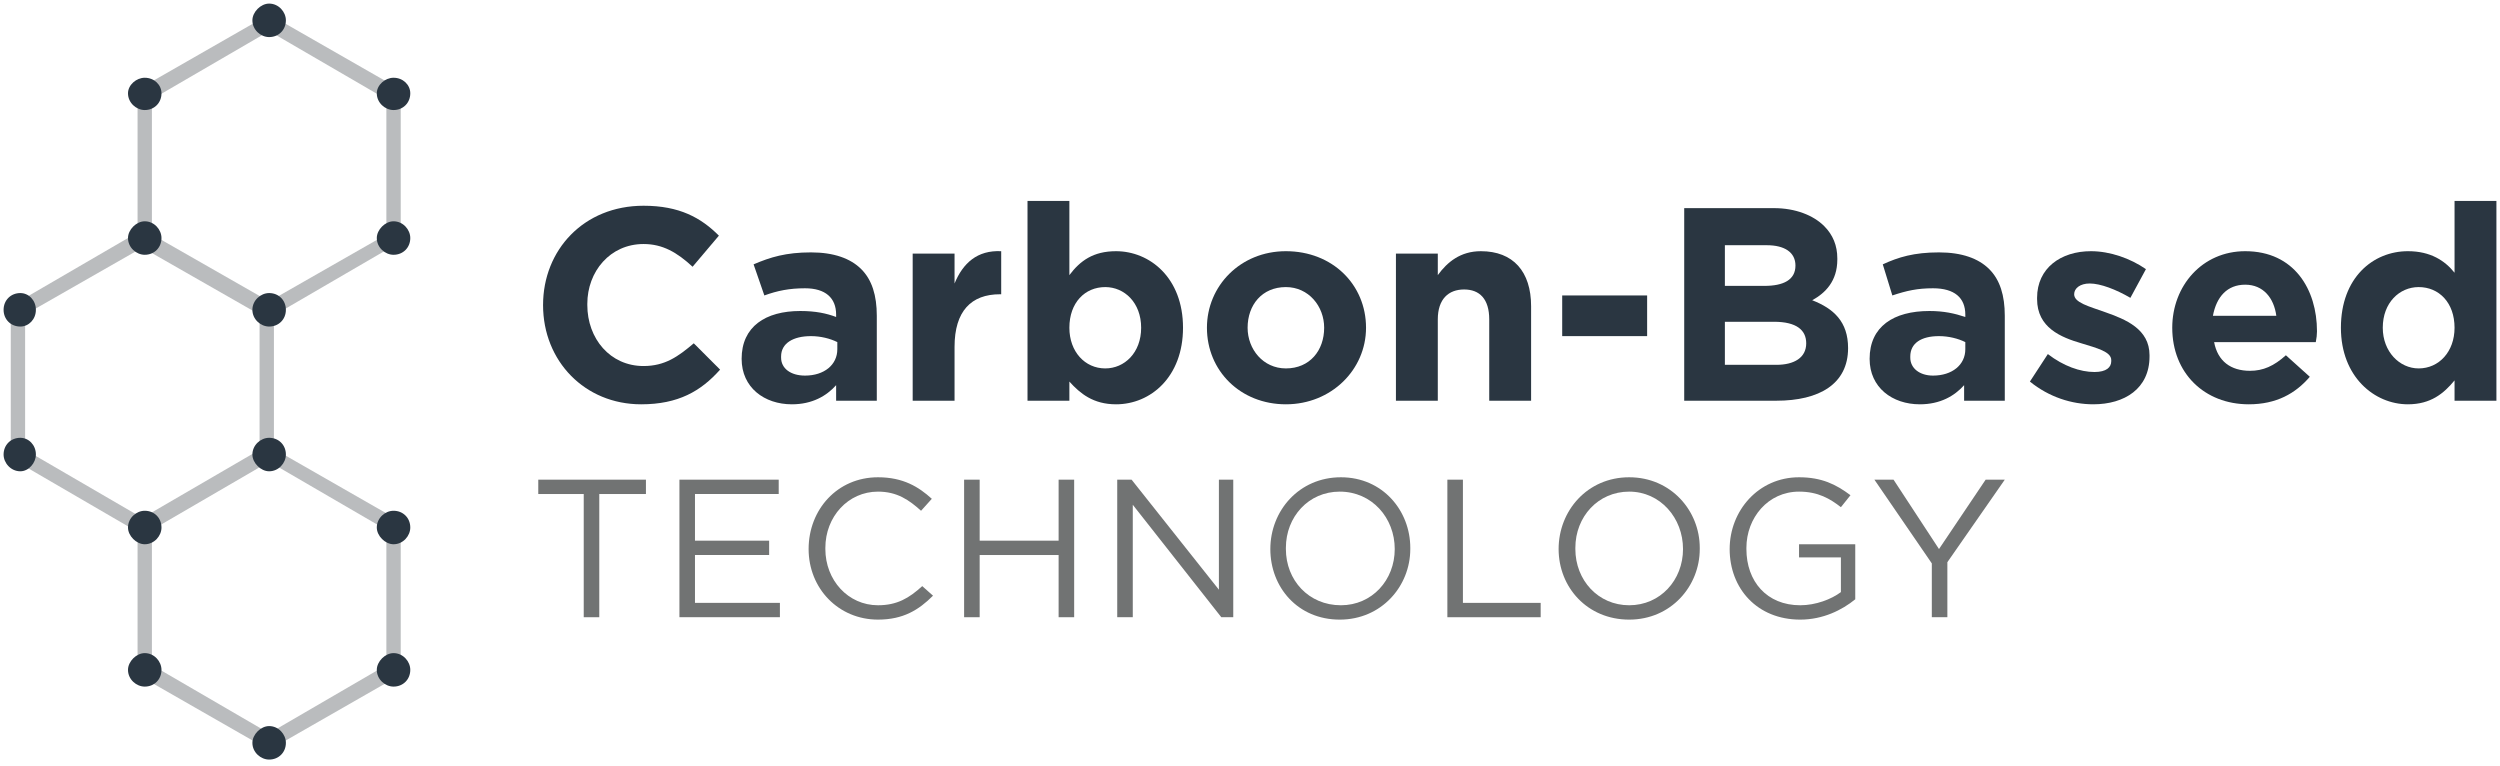 <svg version="1.2" xmlns="http://www.w3.org/2000/svg" viewBox="0 0 209 64" width="209" height="64"><style>.a{fill:#2a3641}.b{fill:#717373}.c{fill:#babcbe}</style><path class="a" d="m45.4 25.5c0-4.6 3.4-8.3 8.4-8.3 3 0 4.8 1 6.3 2.5l-2.2 2.6c-1.3-1.2-2.5-1.9-4.1-1.9-2.8 0-4.7 2.3-4.7 5v0.1c0 2.8 1.9 5.1 4.7 5.1 1.8 0 2.9-0.8 4.2-1.9l2.2 2.2c-1.6 1.8-3.5 2.9-6.6 2.9-4.7 0-8.2-3.6-8.2-8.3z"/><path fill-rule="evenodd" class="a" d="m62 30c0-2.7 2-4 4.9-4 1.3 0 2.2 0.2 3 0.5v-0.2c0-1.4-0.9-2.2-2.6-2.2-1.3 0-2.3 0.2-3.4 0.6l-0.9-2.6c1.4-0.6 2.7-1 4.8-1 1.9 0 3.3 0.5 4.2 1.4 0.9 0.9 1.3 2.2 1.3 3.9v7.1h-3.4v-1.3c-0.8 0.9-2 1.6-3.7 1.6-2.3 0-4.2-1.4-4.2-3.8zm8-0.8v-0.6c-0.6-0.3-1.4-0.5-2.2-0.5-1.5 0-2.5 0.6-2.5 1.7v0.1c0 0.9 0.8 1.5 2 1.5 1.6 0 2.7-0.9 2.7-2.2z"/><path class="a" d="m76.3 21.2h3.5v2.5c0.7-1.7 1.9-2.8 3.9-2.7v3.6h-0.1c-2.4 0-3.8 1.4-3.8 4.4v4.5h-3.5z"/><path fill-rule="evenodd" class="a" d="m89.4 31.9v1.6h-3.5v-16.7h3.5v6.2c0.9-1.2 2-2 3.9-2 2.8 0 5.6 2.2 5.6 6.4 0 4.1-2.7 6.4-5.6 6.4-1.9 0-3-0.9-3.9-1.9zm6-4.5c0-2.1-1.4-3.4-3-3.4-1.7 0-3 1.3-3 3.4 0 2 1.3 3.4 3 3.4 1.6 0 3-1.3 3-3.4z"/><path fill-rule="evenodd" class="a" d="m100.9 27.4c0-3.5 2.8-6.4 6.6-6.4 3.9 0 6.7 2.8 6.7 6.4 0 3.5-2.9 6.4-6.7 6.4-3.8 0-6.6-2.8-6.6-6.4zm9.8 0c0-1.8-1.3-3.4-3.2-3.4-2 0-3.2 1.5-3.2 3.4 0 1.8 1.3 3.4 3.2 3.4 2 0 3.2-1.5 3.2-3.4z"/><path class="a" d="m116.7 21.2h3.5v1.8c0.8-1.1 1.9-2 3.6-2 2.7 0 4.2 1.7 4.2 4.6v7.9h-3.5v-6.8c0-1.7-0.8-2.5-2.1-2.5-1.3 0-2.2 0.8-2.2 2.5v6.8h-3.5z"/><path class="a" d="m130.6 24.7h7.1v3.4h-7.1z"/><path fill-rule="evenodd" class="a" d="m140.8 17.4h7.5c1.8 0 3.3 0.6 4.2 1.5q1.1 1.1 1.1 2.7v0.1c0 1.8-1 2.8-2.1 3.4 1.8 0.7 3 1.8 3 4 0 3-2.4 4.4-6 4.4h-7.7zm9.3 4.8c0-1.1-0.9-1.7-2.4-1.7h-3.5v3.4h3.3c1.6 0 2.6-0.5 2.6-1.7zm-1.8 4.7h-4.1v3.6h4.3c1.5 0 2.5-0.6 2.5-1.8 0-1.1-0.8-1.8-2.7-1.8z"/><path fill-rule="evenodd" class="a" d="m156.3 30c0-2.7 2-4 5-4 1.2 0 2.1 0.2 3 0.5v-0.2c0-1.4-0.9-2.2-2.7-2.2-1.3 0-2.2 0.2-3.4 0.6l-0.8-2.6c1.3-0.6 2.6-1 4.7-1 1.9 0 3.3 0.5 4.2 1.4 0.9 0.9 1.3 2.2 1.3 3.9v7.1h-3.4v-1.3c-0.8 0.9-2 1.6-3.7 1.6-2.3 0-4.2-1.4-4.2-3.8zm8-0.8v-0.6c-0.6-0.3-1.4-0.5-2.2-0.5-1.5 0-2.4 0.6-2.4 1.7v0.1c0 0.9 0.8 1.5 1.9 1.5 1.6 0 2.7-0.9 2.7-2.2z"/><path class="a" d="m169.7 31.9l1.5-2.3c1.3 1 2.7 1.5 3.9 1.5 1 0 1.4-0.4 1.4-0.9v-0.1c0-0.7-1.2-1-2.5-1.4-1.7-0.5-3.7-1.3-3.7-3.7v-0.1c0-2.5 2-3.9 4.5-3.9 1.6 0 3.3 0.6 4.6 1.5l-1.3 2.4c-1.2-0.7-2.5-1.2-3.4-1.2-0.8 0-1.3 0.4-1.3 0.9 0 0.7 1.2 1 2.6 1.5 1.7 0.6 3.7 1.4 3.7 3.6v0.1c0 2.7-2.1 4-4.7 4-1.8 0-3.7-0.6-5.3-1.9z"/><path fill-rule="evenodd" class="a" d="m181.6 27.4c0-3.5 2.5-6.4 6.1-6.4 4.1 0 6 3.2 6 6.7q0 0.4-0.1 0.9h-8.5c0.3 1.6 1.4 2.4 3 2.4 1.1 0 2-0.4 3-1.3l2 1.8c-1.2 1.4-2.8 2.3-5.1 2.3-3.7 0-6.4-2.6-6.4-6.4zm8.7-1c-0.2-1.5-1.1-2.6-2.6-2.6-1.5 0-2.4 1-2.7 2.6z"/><path fill-rule="evenodd" class="a" d="m195.7 27.4c0-4.2 2.7-6.4 5.6-6.4 1.9 0 3.1 0.8 3.9 1.8v-6h3.5v16.7h-3.5v-1.7c-0.9 1.1-2 2-3.9 2-2.8 0-5.6-2.3-5.6-6.4zm9.5 0c0-2.1-1.3-3.4-3-3.4-1.6 0-3 1.3-3 3.4 0 2 1.4 3.4 3 3.4 1.7 0 3-1.4 3-3.4z"/><path class="b" d="m48.8 41.3h-3.8v-1.2h9v1.2h-3.9v10.3h-1.3z"/><path class="b" d="m56.8 40.1h8.3v1.2h-7v3.9h6.2v1.2h-6.2v4h7.1v1.2h-8.4z"/><path class="b" d="m67.6 45.9c0-3.3 2.4-6 5.8-6 2.1 0 3.4 0.8 4.5 1.8l-0.9 1c-1-0.9-2-1.6-3.6-1.6-2.5 0-4.4 2.1-4.4 4.7v0.1c0 2.6 1.9 4.7 4.4 4.7 1.6 0 2.6-0.6 3.7-1.6l0.9 0.8c-1.2 1.2-2.5 2-4.6 2-3.3 0-5.8-2.6-5.8-5.9z"/><path class="b" d="m80.6 40.1h1.3v5.1h6.6v-5.1h1.3v11.5h-1.3v-5.2h-6.6v5.2h-1.3z"/><path class="b" d="m93.4 40.1h1.2l7.3 9.2v-9.2h1.2v11.5h-1l-7.4-9.4v9.4h-1.3z"/><path fill-rule="evenodd" class="b" d="m106.2 45.9c0-3.2 2.4-6 5.9-6 3.5 0 5.8 2.8 5.8 5.9v0.1c0 3.1-2.4 5.9-5.9 5.9-3.5 0-5.8-2.7-5.8-5.9zm10.4 0c0-2.6-1.9-4.8-4.6-4.8-2.6 0-4.5 2.1-4.5 4.7v0.1c0 2.6 1.9 4.7 4.6 4.7 2.6 0 4.5-2.1 4.5-4.7z"/><path class="b" d="m121 40.1h1.3v10.3h6.5v1.2h-7.8z"/><path fill-rule="evenodd" class="b" d="m130.3 45.9c0-3.2 2.4-6 5.9-6 3.5 0 5.9 2.8 5.9 5.9v0.1c0 3.1-2.4 5.9-5.9 5.9-3.5 0-5.9-2.7-5.9-5.9zm10.4 0c0-2.6-1.9-4.8-4.5-4.8-2.6 0-4.5 2.1-4.5 4.7v0.1c0 2.6 1.9 4.7 4.5 4.7 2.6 0 4.5-2.1 4.5-4.7z"/><path class="b" d="m144.6 45.9c0-3.2 2.4-6 5.8-6 1.9 0 3.1 0.6 4.3 1.5l-0.8 1c-0.9-0.7-1.9-1.3-3.5-1.3-2.6 0-4.4 2.2-4.4 4.7v0.1c0 2.7 1.7 4.7 4.5 4.7 1.3 0 2.6-0.5 3.4-1.1v-2.9h-3.5v-1.1h4.7v4.6c-1.1 0.9-2.7 1.7-4.6 1.7-3.6 0-5.9-2.6-5.9-5.9z"/><path class="b" d="m161.5 47.1l-4.8-7h1.6l3.8 5.8 3.9-5.8h1.6l-4.8 6.9v4.6h-1.3z"/><path fill-rule="evenodd" class="c" d="m11.9 44.7l-11-6.4v-12.7l11-6.4 11 6.4v12.7zm-9.8-7.1l9.8 5.7 9.8-5.7v-11.3l-9.8-5.6-9.8 5.6z"/><path class="a" d="m3 38c0 0.7-0.6 1.4-1.3 1.4-0.8 0-1.4-0.7-1.4-1.4 0-0.8 0.6-1.4 1.4-1.4 0.7 0 1.3 0.6 1.3 1.4z"/><path class="a" d="m3 25.9c0 0.8-0.6 1.4-1.3 1.4-0.8 0-1.4-0.6-1.4-1.4 0-0.8 0.6-1.4 1.4-1.4 0.7 0 1.3 0.6 1.3 1.4z"/><path fill-rule="evenodd" class="c" d="m22.5 62.7l-11-6.3v-12.8l11-6.3 11 6.3v12.8zm-9.8-7.1l9.8 5.7 9.8-5.7v-11.3l-9.8-5.7-9.8 5.7z"/><path fill-rule="evenodd" class="c" d="m22.5 26.6l-11-6.4v-12.7l11-6.3 11 6.3v12.7zm-9.8-7l9.8 5.6 9.8-5.6v-11.3l-9.8-5.7-9.8 5.7z"/><path class="a" d="m13.5 7.8c0 0.8-0.6 1.4-1.4 1.4-0.7 0-1.4-0.6-1.4-1.4 0-0.7 0.7-1.3 1.4-1.3 0.8 0 1.4 0.6 1.4 1.3z"/><path class="a" d="m23.9 1.7c0 0.8-0.6 1.4-1.4 1.4-0.7 0-1.4-0.6-1.4-1.4 0-0.7 0.7-1.4 1.4-1.4 0.8 0 1.4 0.7 1.4 1.4z"/><path class="a" d="m34.3 7.8c0 0.8-0.6 1.4-1.4 1.4-0.7 0-1.4-0.6-1.4-1.4 0-0.7 0.7-1.3 1.4-1.3 0.8 0 1.4 0.6 1.4 1.3z"/><path class="a" d="m34.3 19.9c0 0.8-0.6 1.4-1.4 1.4-0.7 0-1.4-0.6-1.4-1.4 0-0.7 0.7-1.4 1.4-1.4 0.8 0 1.4 0.7 1.4 1.4z"/><path class="a" d="m13.5 19.9c0 0.8-0.6 1.4-1.4 1.4-0.7 0-1.4-0.6-1.4-1.4 0-0.7 0.7-1.4 1.4-1.4 0.8 0 1.4 0.7 1.4 1.4z"/><path class="a" d="m23.9 25.9c0 0.8-0.6 1.4-1.4 1.4-0.7 0-1.4-0.6-1.4-1.4 0-0.8 0.7-1.4 1.4-1.4 0.8 0 1.4 0.6 1.4 1.4z"/><path class="a" d="m23.9 38c0 0.7-0.6 1.4-1.4 1.4-0.7 0-1.4-0.7-1.4-1.4 0-0.8 0.7-1.4 1.4-1.4 0.8 0 1.4 0.6 1.4 1.4z"/><path class="a" d="m13.5 44.1c0 0.7-0.6 1.4-1.4 1.4-0.7 0-1.4-0.7-1.4-1.4 0-0.8 0.7-1.4 1.4-1.4 0.8 0 1.4 0.6 1.4 1.4z"/><path class="a" d="m13.5 56c0 0.8-0.6 1.4-1.4 1.4-0.7 0-1.4-0.6-1.4-1.4 0-0.7 0.7-1.4 1.4-1.4 0.8 0 1.4 0.7 1.4 1.4z"/><path class="a" d="m23.9 62.1c0 0.8-0.6 1.4-1.4 1.4-0.7 0-1.4-0.6-1.4-1.4 0-0.7 0.7-1.4 1.4-1.4 0.8 0 1.4 0.7 1.4 1.4z"/><path class="a" d="m34.3 44.1c0 0.7-0.6 1.4-1.4 1.4-0.7 0-1.4-0.7-1.4-1.4 0-0.8 0.7-1.4 1.4-1.4 0.8 0 1.4 0.6 1.4 1.4z"/><path class="a" d="m34.3 56c0 0.8-0.6 1.4-1.4 1.4-0.7 0-1.4-0.6-1.4-1.4 0-0.7 0.7-1.4 1.4-1.4 0.8 0 1.4 0.7 1.4 1.4z"/></svg>